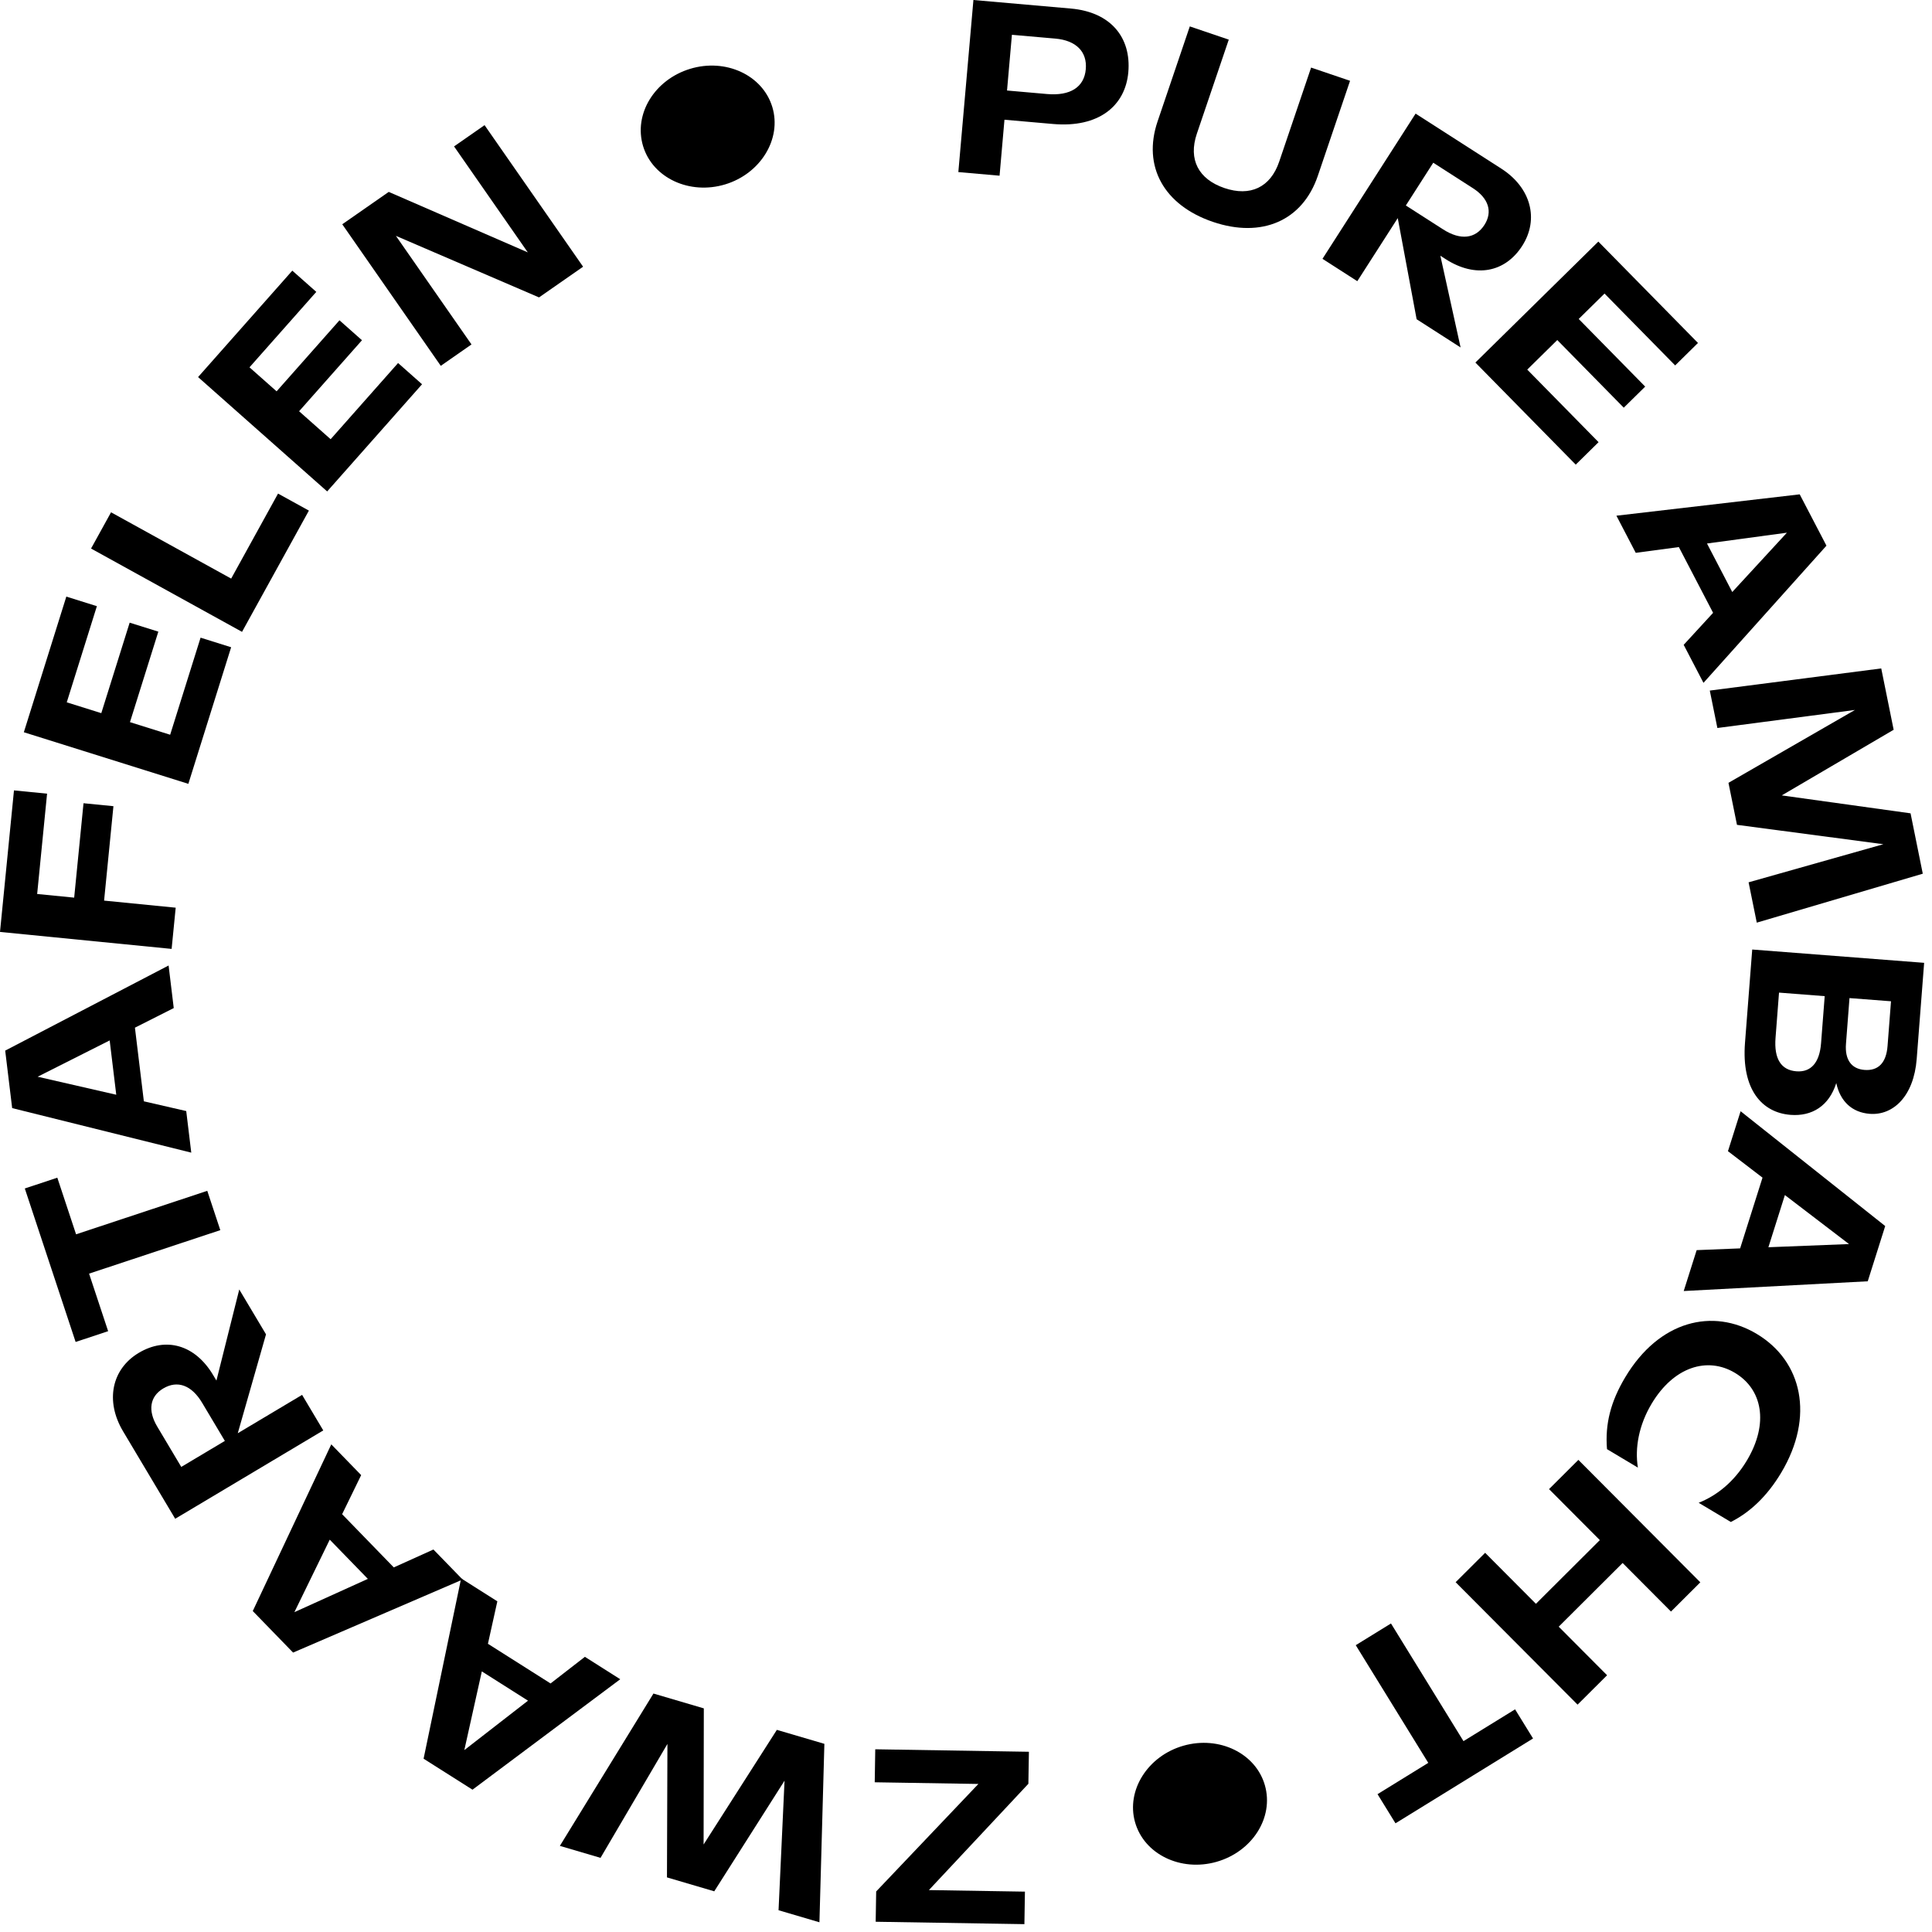 <svg xmlns="http://www.w3.org/2000/svg" width="132" height="132" viewBox="0 0 132 132" fill="none"><path d="M66.507 0L73.163 0.584C75.879 0.822 77.298 2.552 77.09 4.933C76.887 7.249 75.049 8.743 71.948 8.471L68.628 8.18L68.293 12.004L65.477 11.757L66.507 0ZM71.535 6.424C73.128 6.563 74.077 5.954 74.184 4.73C74.289 3.539 73.529 2.762 72.104 2.637L69.137 2.377L68.803 6.184L71.535 6.424Z" fill="black"></path><path d="M79.09 8.293L81.291 1.804L83.953 2.708L81.773 9.133C81.173 10.903 81.89 12.248 83.659 12.849C85.412 13.444 86.799 12.812 87.399 11.043L89.579 4.617L92.24 5.521L90.039 12.01C88.995 15.088 86.205 16.291 82.874 15.161C79.527 14.025 78.045 11.37 79.09 8.293Z" fill="black"></path><path d="M96.716 7.762L102.568 11.517C104.608 12.826 105.165 14.984 104.002 16.798C102.838 18.613 100.818 19.017 98.779 17.709L98.41 17.472L99.792 23.739L96.788 21.811L95.499 14.902L92.735 19.211L90.356 17.683L96.718 7.762H96.716ZM98.602 15.675C99.793 16.438 100.813 16.313 101.423 15.363C101.995 14.47 101.708 13.546 100.63 12.855L97.924 11.118L96.052 14.039L98.602 15.675Z" fill="black"></path><path d="M109.203 16.506L116.011 23.432L114.452 24.967L109.626 20.057L107.862 21.793L112.405 26.414L110.94 27.854L106.398 23.233L104.346 25.252L109.219 30.21L107.659 31.745L100.803 24.77L109.203 16.506Z" fill="black"></path><path d="M122.961 33.775L124.789 37.282L116.387 46.654L115.034 44.057L117.044 41.87L114.703 37.376L111.76 37.772L110.438 35.234L122.961 33.775ZM118.353 40.448L122.087 36.395L116.627 37.134L118.353 40.448Z" fill="black"></path><path d="M128.532 45.669L129.38 49.86L121.736 54.344L130.535 55.569L131.37 59.694L120.028 63.038L119.469 60.283L128.678 57.679L118.675 56.356L118.094 53.485L126.736 48.506L117.336 49.739L116.818 47.182L128.532 45.669Z" fill="black"></path><path d="M131.463 65.783L130.955 72.346C130.757 74.914 129.338 76.223 127.744 76.1C126.553 76.007 125.733 75.268 125.46 73.998C124.967 75.564 123.797 76.284 122.337 76.171C120.357 76.017 118.979 74.408 119.223 71.252L119.717 64.874L131.463 65.783ZM121.31 70.906C121.197 72.35 121.696 73.115 122.736 73.195C123.726 73.272 124.317 72.609 124.42 71.282L124.669 68.06L121.548 67.818L121.31 70.906ZM126.123 71.313C126.038 72.405 126.496 73.031 127.385 73.1C128.325 73.173 128.874 72.624 128.963 71.466L129.199 68.41L126.363 68.192L126.123 71.313Z" fill="black"></path><path d="M128.803 83.767L127.61 87.541L115.037 88.207L115.921 85.413L118.891 85.293L120.42 80.46L118.059 78.652L118.923 75.923L128.803 83.767ZM120.822 85.215L126.33 84.998L121.949 81.65L120.822 85.215Z" fill="black"></path><path d="M120.026 91.137C123.133 92.993 123.989 96.781 121.702 100.612C120.709 102.275 119.52 103.349 118.255 103.986L116.058 102.675C117.241 102.205 118.449 101.298 119.355 99.78C120.866 97.25 120.414 94.919 118.535 93.797C116.656 92.674 114.353 93.378 112.843 95.908C111.971 97.368 111.688 98.926 111.905 100.271L109.795 99.01C109.653 97.278 110.054 95.752 111.038 94.103C113.36 90.213 117.034 89.348 120.026 91.136L120.026 91.137Z" fill="black"></path><path d="M104.939 109.577L109.305 105.225L105.835 101.741L107.839 99.743L116.171 108.108L114.167 110.106L110.862 106.788L106.496 111.14L109.801 114.458L107.785 116.466L99.453 108.101L101.469 106.093L104.939 109.577Z" fill="black"></path><path d="M99.99 118.96L103.515 116.787L104.742 118.778L95.344 124.574L94.117 122.583L97.584 120.444L92.629 112.404L95.036 110.92L99.99 118.96Z" fill="black"></path><path d="M86.423 121.983C87.046 124.186 85.554 126.516 83.108 127.208C80.679 127.895 78.172 126.698 77.549 124.495C76.931 122.308 78.436 119.957 80.864 119.27C83.309 118.578 85.805 119.796 86.423 121.983Z" fill="black"></path><path d="M70.262 121.873L63.465 129.136L70.026 129.242L69.99 131.464L59.829 131.3L59.863 129.23L66.846 121.885L59.764 121.771L59.8 119.516L70.298 119.686L70.262 121.873Z" fill="black"></path><path d="M55.987 131.336L53.193 130.513L53.602 121.662L48.8 129.22L45.569 128.269L45.601 119.15L41.03 126.934L38.252 126.116L44.646 115.708L48.087 116.721L48.072 126.021L53.077 118.189L56.324 119.144L55.986 131.334L55.987 131.336Z" fill="black"></path><path d="M32.282 122.277L28.941 120.16L31.506 107.839L33.98 109.407L33.337 112.308L37.615 115.019L39.962 113.199L42.377 114.731L32.282 122.277ZM32.92 114.195L31.724 119.573L36.075 116.195L32.92 114.195Z" fill="black"></path><path d="M20.025 112.909L17.27 110.071L22.634 98.683L24.676 100.784L23.375 103.455L26.905 107.09L29.613 105.867L31.607 107.919L20.025 112.909ZM22.529 105.194L20.113 110.148L25.133 107.874L22.529 105.194Z" fill="black"></path><path d="M11.97 103.766L8.41 97.794C7.169 95.712 7.634 93.533 9.484 92.43C11.333 91.327 13.321 91.866 14.562 93.948L14.787 94.325L16.347 88.101L18.175 91.166L16.245 97.923L20.64 95.302L22.087 97.731L11.969 103.767L11.97 103.766ZM13.812 95.846C13.088 94.631 12.12 94.287 11.151 94.865C10.24 95.409 10.085 96.364 10.739 97.462L12.385 100.224L15.363 98.448L13.812 95.846Z" fill="black"></path><path d="M6.086 87.018L7.388 90.95L5.167 91.687L1.695 81.2L3.916 80.463L5.197 84.332L14.162 81.361L15.052 84.047L6.086 87.018Z" fill="black"></path><path d="M0.831 75.709L0.355 71.781L11.519 65.966L11.871 68.874L9.219 70.214L9.829 75.245L12.724 75.911L13.068 78.752L0.831 75.709ZM7.493 71.085L2.572 73.565L7.943 74.796L7.493 71.085Z" fill="black"></path><path d="M0 63.671L0.955 54.002L3.216 54.226L2.539 61.08L5.068 61.329L5.706 54.879L7.75 55.081L7.112 61.532L12.004 62.016L11.726 64.832L0 63.672V63.671Z" fill="black"></path><path d="M6.221 37.478L7.587 35.002L15.794 39.531L18.997 33.723L21.105 34.886L16.536 43.17L6.221 37.478Z" fill="black"></path><path d="M1.629 50.029L4.532 40.761L6.619 41.416L4.561 47.985L6.921 48.725L8.859 42.542L10.818 43.156L8.88 49.339L11.626 50.2L13.704 43.567L15.792 44.222L12.869 53.554L1.629 50.029Z" fill="black"></path><path d="M13.533 25.763L19.971 18.491L21.61 19.942L17.046 25.097L18.898 26.737L23.194 21.884L24.731 23.246L20.435 28.098L22.59 30.008L27.198 24.803L28.836 26.254L22.353 33.576L13.533 25.763Z" fill="black"></path><path d="M23.384 15.323L26.56 13.111L36.061 17.244L31.022 10.003L33.107 8.551L39.839 18.223L36.828 20.32L27.049 16.114L32.214 23.533L30.115 24.995L23.384 15.323Z" fill="black"></path><path d="M43.938 9.986C43.275 7.794 44.724 5.438 47.157 4.701C49.573 3.968 52.103 5.12 52.767 7.311C53.426 9.487 51.965 11.865 49.549 12.597C47.116 13.334 44.597 12.162 43.938 9.986Z" fill="black"></path></svg>
